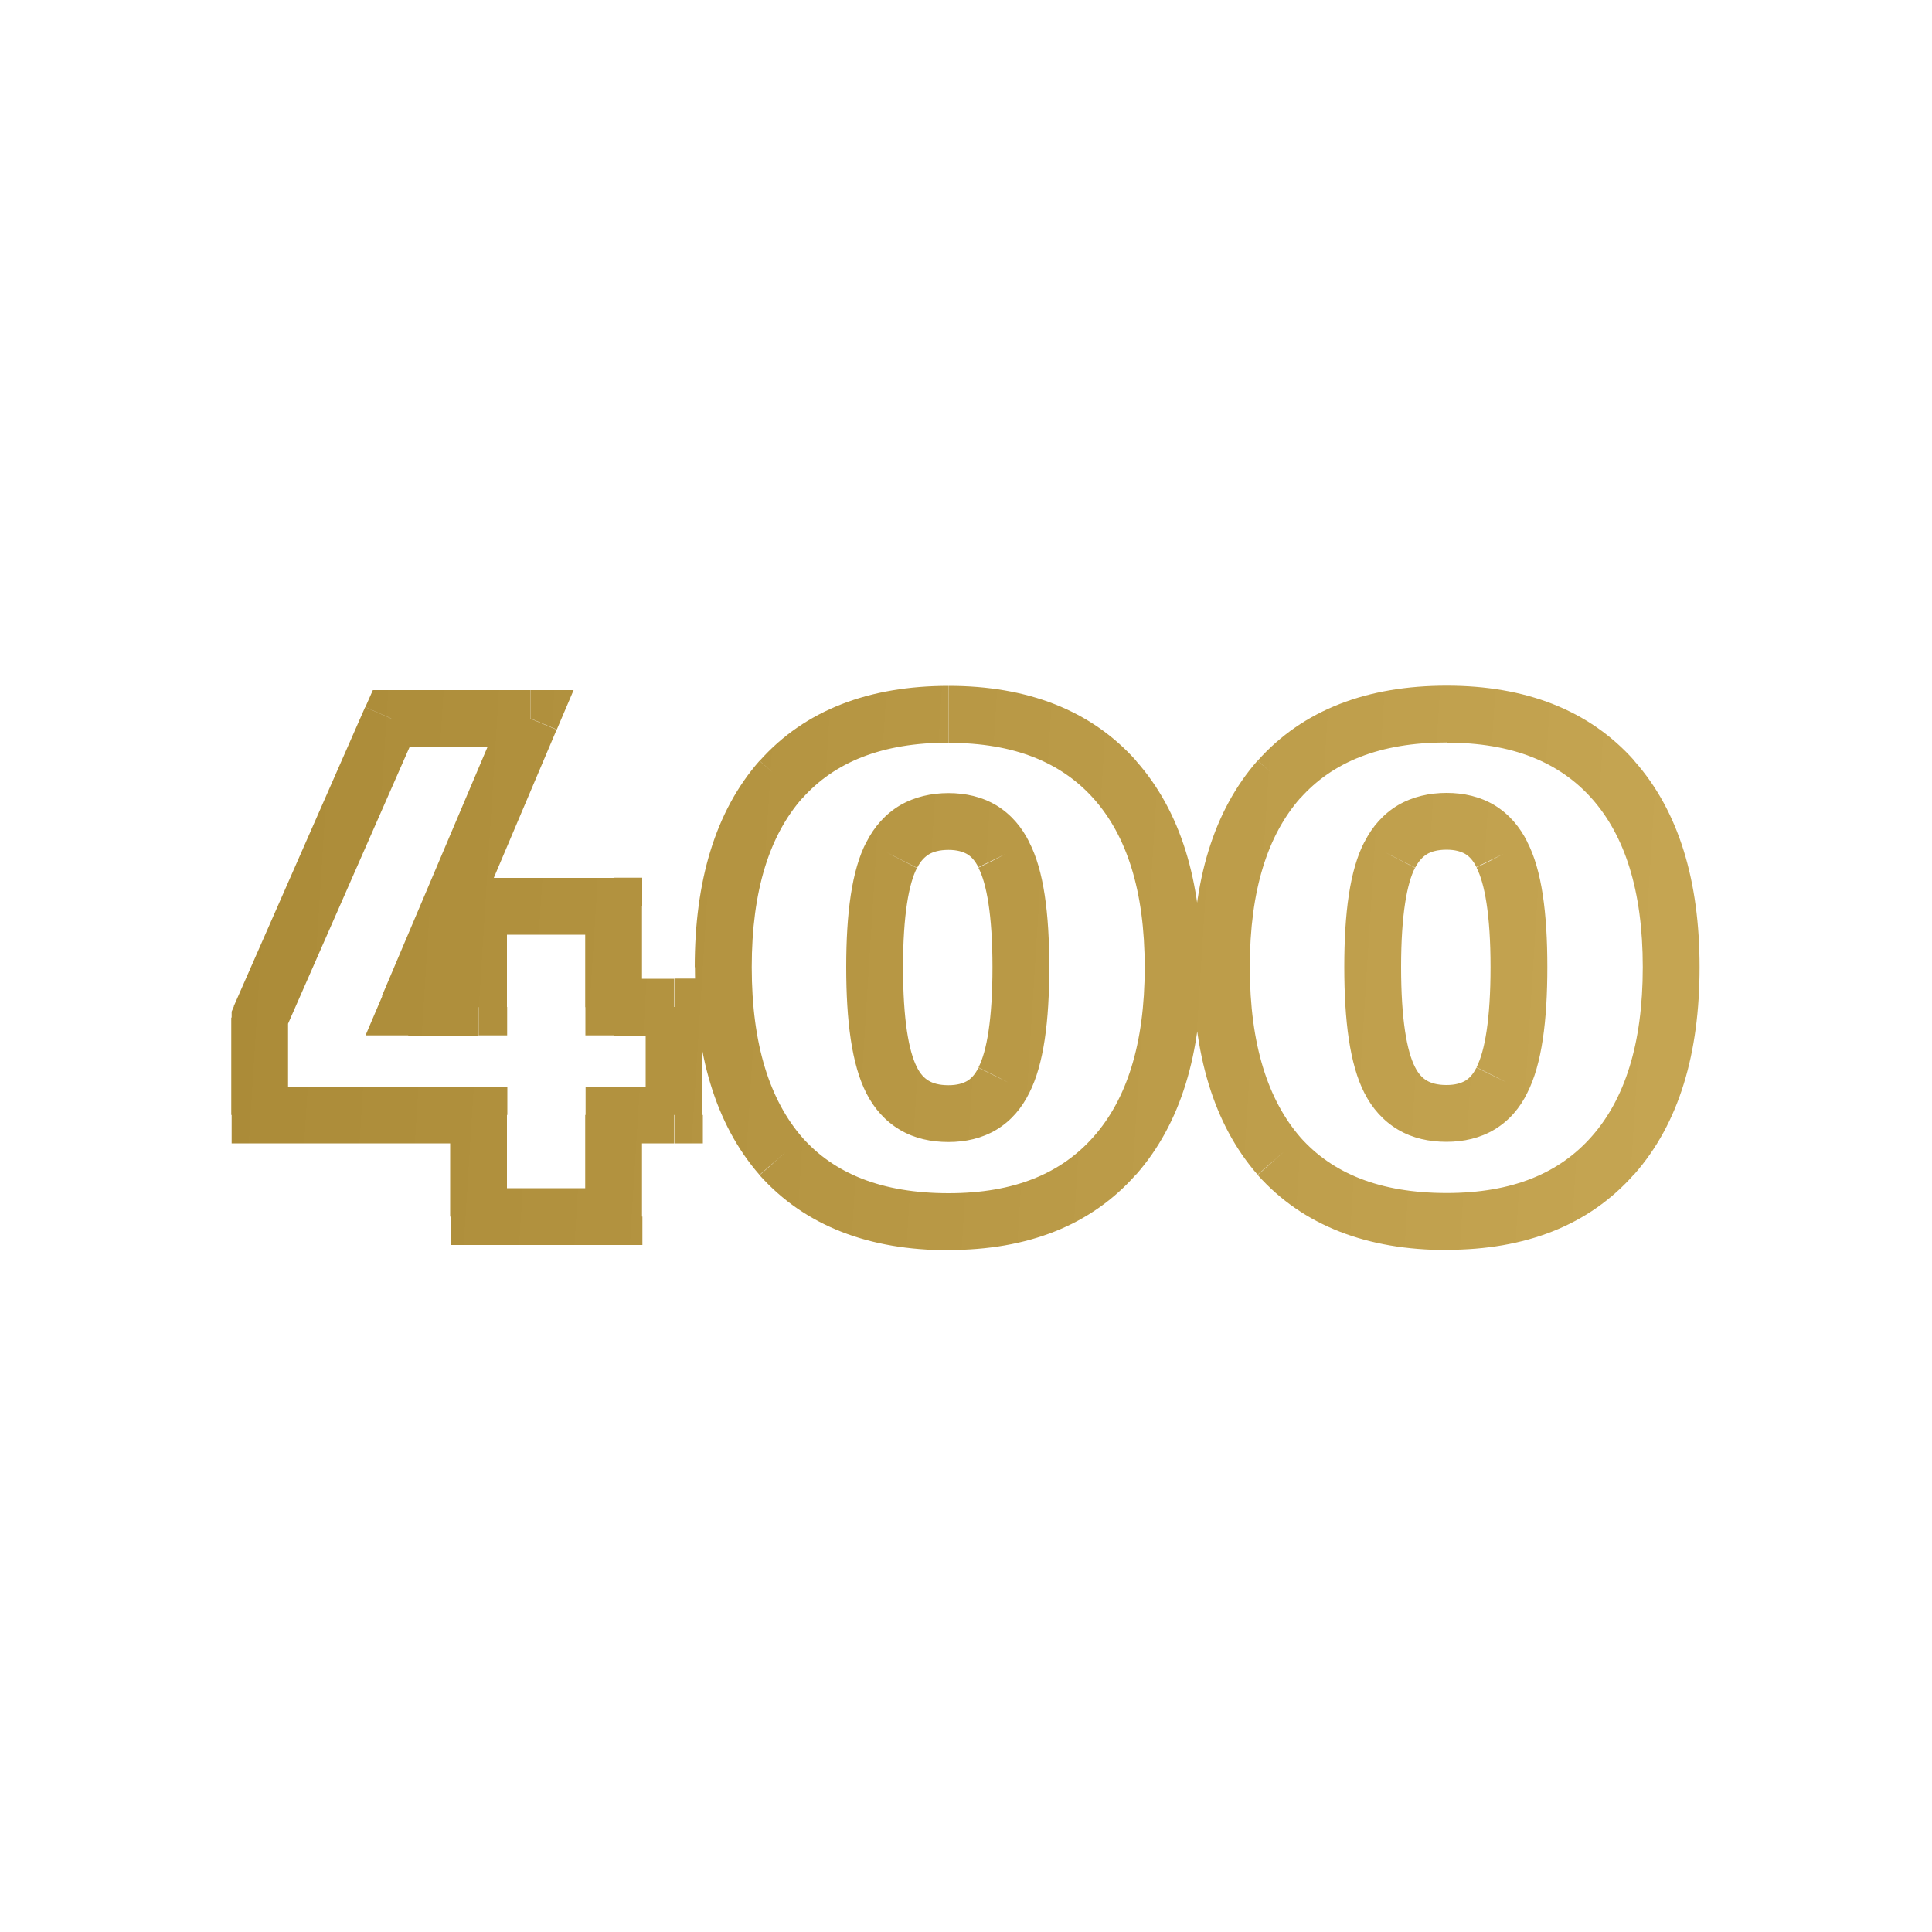<?xml version="1.0" encoding="UTF-8"?><svg id="Calque_1" xmlns="http://www.w3.org/2000/svg" xmlns:xlink="http://www.w3.org/1999/xlink" viewBox="0 0 100 100"><defs><style>.cls-1{fill:url(#Dégradé_sans_nom_2);}</style><linearGradient id="Dégradé_sans_nom_2" x1="-19.2" y1="56.38" x2="120.6" y2="47.51" gradientTransform="translate(0 102) scale(1 -1)" gradientUnits="userSpaceOnUse"><stop offset="0" stop-color="#a0802d"/><stop offset="1" stop-color="#d1b15e"/></linearGradient></defs><path class="cls-1" d="M34.91,52.12h1.47v-1.47h-1.47v1.47Zm0,5.59v1.47h1.47v-1.47h-1.47Zm-3.13,0v-1.47h-1.47v1.47h1.47Zm0,5.26v1.47h1.47v-1.47h-1.47Zm-6.99,0h-1.47v1.47h1.47v-1.47Zm0-5.26h1.47v-1.47h-1.47v1.47Zm-11.33,0h-1.47v1.47h1.47v-1.47Zm0-5.04l-1.35-.59-.12,.28v.31h1.47Zm6.8-15.48v-1.47h-.96l-.39,.88,1.35,.59Zm7.21,0l1.35,.57,.87-2.04h-2.22v1.47Zm-6.33,14.93l-1.35-.57-.87,2.04h2.22v-1.47Zm3.64,0v1.47h1.47v-1.47h-1.47Zm0-5.22v-1.47h-1.47v1.47h1.47Zm6.99,0h1.47v-1.47h-1.47v1.47Zm0,5.22h-1.47v1.47h1.47v-1.47Zm1.65,0v5.59h2.94v-5.59h-2.94Zm1.47,4.12h-3.13v2.94h3.13v-2.94Zm-4.6,1.47v5.26h2.94v-5.26h-2.94Zm1.47,3.79h-6.99v2.94h6.99v-2.94Zm-5.52,1.47v-5.26h-2.94v5.26h2.94Zm-1.47-6.73H13.47v2.94h11.33v-2.94Zm-9.86,1.47v-5.04h-2.94v5.04h2.94Zm-.12-4.45l6.8-15.48-2.69-1.18-6.8,15.48,2.69,1.18Zm5.46-14.6h7.21v-2.94h-7.21v2.94Zm5.85-2.04l-6.33,14.93,2.71,1.15,6.33-14.93-2.71-1.15Zm-4.97,16.98h3.64v-2.94h-3.64v2.94Zm5.11-1.47v-5.22h-2.94v5.22h2.94Zm-1.47-3.75h6.99v-2.94h-6.99v2.94Zm5.52-1.47v5.22h2.94v-5.22h-2.94Zm1.47,6.69h3.13v-2.94h-3.13v2.94Zm25.94-13.24l1.1-.98-1.1,.98Zm0,19.45l-1.1-.97,1.1,.97Zm-17.28,.04l-1.11,.97h0s0,.01,0,.01l1.1-.98Zm0-19.49l-1.1-.98h0s1.1,.98,1.1,.98Zm5.74,3.9l1.3,.68h0s0-.01,0-.01l-1.31-.67Zm0,11.66l1.31-.67-1.31,.67Zm5.81,0l-1.31-.67h0s0,.02,0,.02l1.32,.65Zm0-11.66l-1.32,.65v.02s.02,.02,.02,.02l1.3-.68Zm-2.87-5.81c3.41,0,5.84,1.02,7.51,2.89l2.2-1.96c-2.35-2.64-5.66-3.88-9.7-3.88v2.94Zm7.51,2.89c1.69,1.9,2.64,4.73,2.64,8.73h2.94c0-4.44-1.06-8.07-3.39-10.69l-2.2,1.96Zm2.64,8.73c0,4-.95,6.85-2.65,8.77l2.21,1.95c2.32-2.64,3.38-6.28,3.38-10.72h-2.94Zm-2.65,8.77c-1.67,1.89-4.09,2.92-7.5,2.92v2.94c4.05,0,7.36-1.25,9.71-3.92l-2.21-1.95Zm-7.5,2.92c-3.47,0-5.92-1.02-7.58-2.89l-2.2,1.96c2.36,2.64,5.69,3.88,9.78,3.88v-2.94Zm-7.57-2.88c-1.67-1.92-2.62-4.79-2.62-8.82h-2.94c0,4.45,1.04,8.11,3.34,10.75l2.22-1.93Zm-2.62-8.82c0-4,.94-6.84,2.61-8.74l-2.21-1.94c-2.3,2.62-3.35,6.25-3.35,10.68h2.94Zm2.61-8.73c1.66-1.87,4.11-2.89,7.58-2.89v-2.94c-4.08,0-7.42,1.23-9.78,3.88l2.2,1.96Zm7.58-.28c-.89,0-1.75,.19-2.51,.63-.76,.45-1.34,1.11-1.74,1.9l2.62,1.34c.18-.36,.4-.57,.61-.7,.22-.13,.54-.23,1.02-.23v-2.94Zm-4.25,2.52c-.77,1.47-1.05,3.72-1.05,6.49h2.94c0-2.72,.31-4.34,.72-5.13l-2.61-1.36Zm-1.05,6.49c0,2.77,.28,5.03,1.04,6.52l2.62-1.34c-.42-.82-.72-2.46-.72-5.18h-2.94Zm1.04,6.52c.4,.79,.98,1.45,1.74,1.9,.76,.45,1.62,.63,2.51,.63v-2.94c-.48,0-.8-.1-1.02-.23-.22-.13-.43-.34-.61-.7l-2.62,1.34Zm4.25,2.53c.89,0,1.74-.19,2.49-.64,.76-.46,1.31-1.12,1.7-1.91l-2.64-1.29c-.18,.36-.38,.56-.58,.68-.21,.12-.51,.22-.97,.22v2.94Zm4.18-2.53c.76-1.49,1.04-3.74,1.04-6.52h-2.94c0,2.72-.3,4.36-.72,5.18l2.62,1.34Zm1.04-6.52c0-2.77-.28-5.02-1.05-6.49l-2.61,1.36c.41,.79,.72,2.41,.72,5.13h2.94Zm-1.03-6.46c-.39-.79-.95-1.45-1.7-1.91-.75-.45-1.6-.64-2.49-.64v2.94c.46,0,.76,.1,.97,.22,.2,.12,.4,.32,.58,.68l2.64-1.29Zm30.2-3.25l1.1-.98-1.1,.98Zm0,19.45l-1.1-.97,1.1,.97Zm-17.28,.04l-1.11,.97h0s0,.01,0,.01l1.1-.98Zm0-19.49l-1.1-.98h0s1.1,.98,1.1,.98Zm5.74,3.9l1.3,.68h0s0-.01,0-.01l-1.31-.67Zm0,11.66l1.31-.67-1.31,.67Zm5.81,0l-1.31-.67h0s0,.02,0,.02l1.32,.65Zm0-11.66l-1.32,.65v.02s.02,.02,.02,.02l1.3-.68Zm-2.87-5.81c3.41,0,5.84,1.02,7.51,2.89l2.2-1.96c-2.35-2.64-5.66-3.88-9.7-3.88v2.94Zm7.51,2.89c1.69,1.9,2.64,4.73,2.64,8.73h2.94c0-4.44-1.06-8.07-3.39-10.69l-2.2,1.96Zm2.64,8.73c0,4-.95,6.85-2.65,8.77l2.21,1.95c2.33-2.64,3.38-6.28,3.38-10.72h-2.94Zm-2.65,8.77c-1.67,1.89-4.09,2.92-7.5,2.92v2.94c4.05,0,7.36-1.25,9.71-3.92l-2.21-1.95Zm-7.5,2.92c-3.47,0-5.92-1.02-7.58-2.89l-2.2,1.96c2.36,2.64,5.7,3.88,9.78,3.88v-2.94Zm-7.57-2.88c-1.67-1.92-2.62-4.79-2.62-8.82h-2.94c0,4.45,1.04,8.11,3.34,10.75l2.22-1.93Zm-2.62-8.82c0-4,.94-6.84,2.61-8.74l-2.21-1.94c-2.3,2.62-3.35,6.25-3.35,10.68h2.94Zm2.61-8.73c1.66-1.87,4.11-2.89,7.58-2.89v-2.94c-4.08,0-7.42,1.23-9.78,3.88l2.2,1.96Zm7.58-.28c-.89,0-1.75,.19-2.51,.63-.76,.45-1.34,1.11-1.74,1.9l2.62,1.34c.19-.36,.4-.57,.61-.7,.22-.13,.54-.23,1.02-.23v-2.94Zm-4.25,2.52c-.77,1.47-1.05,3.72-1.05,6.49h2.94c0-2.72,.31-4.34,.72-5.13l-2.61-1.36Zm-1.05,6.49c0,2.77,.28,5.03,1.04,6.52l2.62-1.34c-.42-.82-.72-2.46-.72-5.18h-2.94Zm1.04,6.52c.4,.79,.98,1.45,1.74,1.9,.76,.45,1.62,.63,2.51,.63v-2.94c-.48,0-.8-.1-1.02-.23-.22-.13-.43-.34-.61-.7l-2.62,1.34Zm4.25,2.53c.89,0,1.74-.19,2.49-.64,.76-.46,1.32-1.12,1.7-1.91l-2.64-1.29c-.18,.36-.38,.56-.58,.68-.21,.12-.51,.22-.97,.22v2.94Zm4.18-2.53c.76-1.49,1.04-3.74,1.04-6.52h-2.94c0,2.72-.3,4.36-.72,5.18l2.62,1.34Zm1.04-6.52c0-2.77-.28-5.02-1.05-6.49l-2.61,1.36c.41,.79,.72,2.41,.72,5.13h2.94Zm-1.03-6.46c-.39-.79-.95-1.45-1.7-1.91-.75-.45-1.6-.64-2.49-.64v2.94c.46,0,.76,.1,.97,.22,.2,.12,.4,.32,.58,.68l2.64-1.29Z"/></svg>